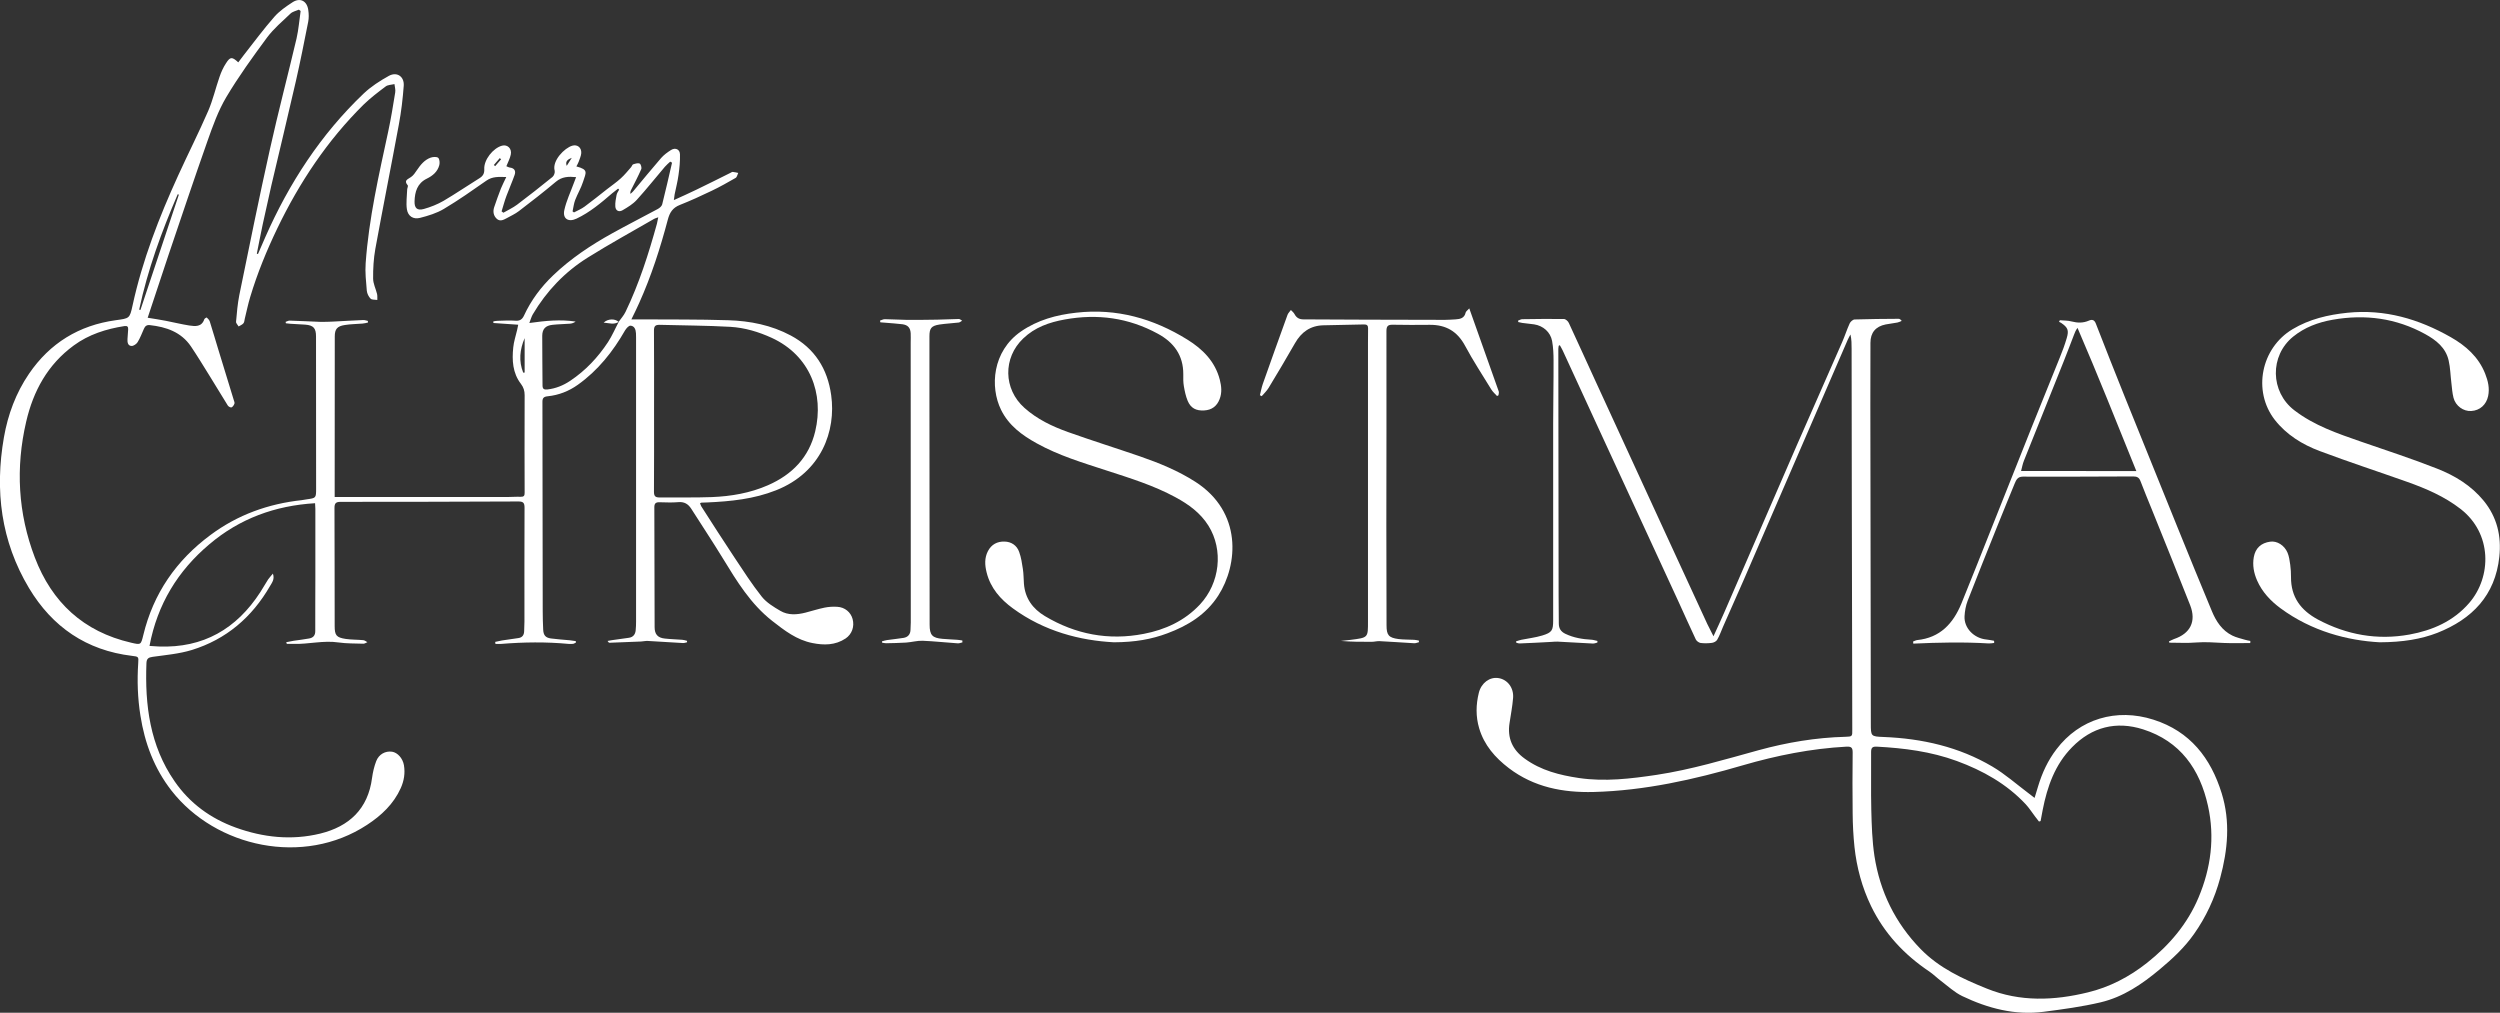 <?xml version="1.0" encoding="utf-8"?>
<!-- Generator: Adobe Illustrator 28.0.0, SVG Export Plug-In . SVG Version: 6.00 Build 0)  -->
<svg version="1.1" baseProfile="tiny" id="Layer_1" xmlns="http://www.w3.org/2000/svg" xmlns:xlink="http://www.w3.org/1999/xlink"
	 x="0px" y="0px" viewBox="0 0 2613.7 1058.8" overflow="visible" xml:space="preserve">
<rect x="0" y="0" width="2613.7" height="1058.8" fill="#333333" stroke="none"/>
<path fill="#FFFFFF" d="M299.3,671.4c2.6-0.5,5.2-1.1,7.8-1.5c5.4-0.8,10.9-1.4,16.2-2.4c4.3-0.8,6.4-3.3,6.3-8
	c-0.1-18.3,0.1-36.7,0.1-55c0-24.2,0-48.3,0-72.5c0-1.8-0.2-3.6-0.3-5.9c-41.8,2.5-78.9,16.1-110.5,42.9
	c-33,27.8-54.4,62.8-62.6,106.3c3.8,0.2,6.7,0.5,9.6,0.6c46.6,1.8,81.4-18.4,106.3-56.9c2.8-4.3,5.3-8.9,8.1-13.2
	c1.3-1.9,3-3.6,5-6.1c2.1,5.9-1,9.5-3,13c-18.8,32.6-45.8,55.8-81.9,66.9c-13.1,4-27.1,5.2-40.7,7.1c-4.5,0.6-6.4,1.9-6.6,6.5
	c-1.7,44,3.6,86.3,29.4,123.6c15.9,23.1,37.7,38.9,63.9,48.4c28.8,10.4,58.4,13.6,88.4,6.3c30-7.4,50-25.5,54.2-58.4
	c0.8-5.9,2.2-11.8,4.3-17.3c2.8-7.3,9.6-10.9,16.6-9.9c5.8,0.9,11.2,7,12.4,14.1c1.4,8.3,0.1,16.3-3.3,23.9
	c-7.5,16.7-20.3,28.7-35.3,38.5C317.3,906,225.7,886,179.3,826.6c-18.1-23.2-28-49.7-32.5-78.5c-2.9-18.2-3.5-36.5-2.3-54.8
	c0.5-6.8,0.3-6.8-6.4-7.6c-47.7-5.7-83.4-30.2-107.8-70.9c-29.3-49-35.9-102-26.2-157.6c4.2-23.9,12.5-46.3,26.2-66.4
	c21.9-32.1,52.3-50.7,90.6-56c14.4-2,14.7-1.6,17.7-15.5c10.3-47.3,27.7-92.1,47.7-135.9c10.3-22.6,21.5-44.7,31.4-67.5
	c4.9-11.4,7.7-23.7,11.8-35.5c1.7-5,3.9-9.9,6.8-14.3c4.4-6.9,6.3-6.9,12.8-0.9c1.9-2.5,3.7-5,5.6-7.4
	c10.6-13.5,20.8-27.3,32.1-40.2c5.3-6,12.2-10.8,19-15.2c7.9-5.2,15.2-1.5,16.5,8.1c0.6,4.1,0.7,8.4-0.1,12.4
	c-4.1,20.7-8.2,41.5-12.9,62.1c-8.3,36.4-17.1,72.6-25.6,108.9c-3.1,13.5-6.1,27-9,40.5c-2.2,10.2-4.1,20.5-6.2,30.8
	c0.4,0.1,0.8,0.3,1.2,0.4c2.5-5.8,5-11.7,7.6-17.5c24.9-56.5,58-107.5,102.9-150.3c7.7-7.3,17-13.3,26.4-18.5
	c8.4-4.6,16.2,0.7,15.5,10.4c-1,13.6-2.6,27.2-5.1,40.5c-8,43.4-16.7,86.7-24.6,130.1c-1.8,10.1-2.4,20.6-2.3,30.9
	c0,5.4,2.8,10.7,4.1,16.1c0.5,2,0.2,4.2,0.3,6.3c-2.4-0.4-5.6,0-7-1.3c-2.1-2.1-3.7-5.4-4-8.3c-0.8-9.6-1.9-19.3-1.2-28.8
	c3.3-46.7,13.8-92.2,23.6-137.8c2.9-13.5,5.1-27.2,7.3-40.8c0.5-2.8-0.5-5.8-0.8-8.7c-3.1,0.8-6.9,0.7-9.2,2.5c-8,6-16,12.1-23.1,19
	c-37.9,37.5-67,81.3-90.1,129.2c-11.2,23.3-21,47.2-28.4,71.9c-2.3,7.5-3.8,15.2-5.7,22.8c-0.4,1.6-0.4,3.6-1.4,4.7
	c-1.2,1.5-3.3,2.2-5,3.3c-1-1.7-2.9-3.4-2.7-5c0.8-9.3,1.6-18.6,3.4-27.8c10.4-50.9,20.7-101.8,32-152.5
	c8.6-38.7,18.7-77,27.8-115.6c2.2-9.5,2.9-19.3,4.3-28.9c-0.6-0.5-1.2-0.9-1.8-1.4c-3,1.3-6.6,2-8.8,4.1c-8.4,8-17.5,15.7-24.4,24.9
	c-15,20.3-29.9,40.9-42.8,62.6c-8.4,14.2-14.1,30.2-19.6,45.8c-14,39.7-27.4,79.7-40.9,119.6c-7.2,21.4-14.3,42.9-21.6,65.1
	c6.7,1.1,12.9,2,19,3.2c8.2,1.6,16.3,3.6,24.5,4.9c6.2,0.9,12.9,1.7,15.7-6.5c0.3-0.9,2.4-2,2.5-1.9c1.2,1.2,2.7,2.5,3.2,4.1
	c3.1,9.8,6,19.8,9,29.6c5.3,17.5,10.7,35,16.1,52.6c0.4,1.3,1.1,2.8,0.7,3.8c-0.5,1.5-1.7,3.3-3,3.9c-0.9,0.4-3.2-0.8-3.9-1.9
	c-6.5-10.3-12.6-20.8-19.1-31.1c-6.4-10.3-12.7-20.7-19.5-30.8c-10.2-15-25.8-20.3-42.9-22.2c-3.2-0.4-5,1-6.2,3.8
	c-2.1,4.7-3.9,9.6-6.6,14c-1.2,2-4.3,4.1-6.4,4c-3.9-0.2-4.4-3.9-4.2-7.3c0.2-3.3,0.4-6.7,0.7-10c0.2-2.9-1-3.9-3.8-3.5
	c-19.2,3-37.3,8.7-53.1,20.3c-27.2,19.9-42.3,47.6-49.7,79.6c-11.2,48.1-8.6,95.8,9,142c17.9,47,50.9,77.6,100.6,89.1
	c10.3,2.4,10.3,2.4,12.8-7.8c10.5-43.6,34.4-78.2,70.3-104.8c28.4-21.1,60.4-32.6,95.4-36.4c1.7-0.2,3.3-0.6,4.9-0.8
	c10-1.4,10.1-1.3,10.1-11.3c0-53,0-106-0.1-159c0-8.7-2.6-11.7-11.3-12.4c-5.1-0.4-10.3-0.6-15.5-0.9c-1.6-0.1-3.1-0.3-4.7-0.5
	c-0.1-0.5-0.2-1-0.3-1.5c1.5-0.5,3-1.4,4.4-1.3c10.6,0.3,21.3,0.9,31.9,1.3c4.5,0.1,9-0.1,13.4-0.3c10.5-0.5,21-1.2,31.4-1.6
	c1.6-0.1,3.3,0.6,4.9,0.9c0,0.6,0,1.1,0.1,1.7c-1.9,0.4-3.8,1-5.8,1.1c-6.1,0.5-12.3,0.5-18.4,1.5c-8,1.2-10.5,4.3-10.5,11.9
	c-0.1,53.3-0.1,106.7-0.1,160c0,2.3,0,4.6,0,7.9c4.7,0,8.8,0,12.9,0c56.2,0,112.3,0,168.5,0c4.3,0,8.7-0.4,13-0.2
	c3.3,0.1,4.3-1.1,4.2-4.3c-0.1-14.5-0.1-29-0.1-43.5c0-19.5,0-39,0.1-58.5c0-4.5-1.1-8.1-3.9-11.8c-8.7-11.3-9.4-24.7-8-38.1
	c0.6-6.1,2.6-12,4-18c0.4-1.6,0.7-3.2,1.2-5.7c-9-0.6-17.5-1.2-26-1.8c0-0.6,0-1.2,0-1.7c1.5-0.2,3-0.6,4.5-0.6
	c6.2-0.1,12.4-0.6,18.5-0.1c4.6,0.4,7.2-1.4,9-5.3c7.4-16.1,17.9-30.1,30.6-42.2c18.4-17.6,39.5-31.6,61.7-43.9
	c15.7-8.7,31.8-16.9,47.6-25.4c1.9-1,4.1-2.9,4.6-4.8c3.7-14.5,6.9-29,10.3-43.6c-0.6-0.4-1.3-0.7-1.9-1.1c-1.9,1.8-3.9,3.4-5.6,5.4
	c-9.8,11.5-19.2,23.4-29.4,34.6c-4,4.4-9.5,7.7-14.8,10.8c-3.7,2.2-7.3,0.6-7.6-3.9c-0.3-4,0.6-8.1,1.3-12c0.4-2,1.7-3.8,2.7-5.6
	c-0.4-0.4-0.8-0.7-1.1-1.1c-2.1,1.6-4.2,3.2-6.2,4.9c-11.6,10-23.3,19.9-37.3,26.5c-8.5,4-14.7,0.1-12.7-9
	c2.1-9.6,6.5-18.8,9.9-28.1c0.7-2,1.5-3.9,2.4-6.3c-8.1-0.8-14.8-0.5-21.1,4.8c-12.6,10.6-25.6,20.7-38.7,30.7
	c-3.9,3-8.6,5.1-12.9,7.5c-3.3,1.8-6.9,3.6-10.2,0.6c-3.5-3.2-4.2-7.6-2.8-12c2.2-6.6,4.6-13.2,7.1-19.7c1.5-3.8,3.5-7.4,5.6-12
	c-7.8-0.2-14.4-0.7-20.7,3.7c-14.6,10.2-29.2,20.5-44.5,29.6c-7.5,4.5-16.4,7.2-25,9.4c-7.1,1.8-12.6-1.8-13.7-9
	c-1-6.7,0.1-13.8,0.3-20.7c0.1-1.5,1.2-3.6,0.6-4.3c-4.5-5.3,0.1-6.3,3.4-8.7c2.5-1.7,4.4-4.5,6.1-7.1c3.8-5.6,8-10.9,14.5-13.2
	c2.4-0.8,6.2-1.1,7.8,0.2c1.5,1.3,1.8,5.2,1.2,7.6c-1.8,6.9-6.9,11.2-13.1,14.2c-10,4.9-12.5,13.8-12.8,23.7c-0.2,7.2,2.8,9.9,9.7,8
	c7.1-2,14.2-4.8,20.6-8.5c12.8-7.5,25-15.9,37.6-23.7c3.6-2.2,5.2-4.9,5-9.4c-0.6-9.7,9.2-22.1,18.6-24.6c5.7-1.5,10.5,3.1,9.1,9.4
	c-0.8,4-2.9,7.7-4.6,12.1c1.1,0.4,2.3,1.2,3.7,1.4c4.9,0.6,6.4,3.7,4.9,7.8c-2.6,7.4-5.8,14.5-8.5,21.8c-2,5.3-3.4,10.8-5.1,16.2
	c0.6,0.5,1.3,0.9,1.9,1.4c4.8-2.8,9.9-5.1,14.3-8.4c12.5-9.4,24.8-19.1,37-29c1.6-1.3,2.8-4.6,2.3-6.5
	c-2.9-10.4,10.3-23.9,18.5-26.2c5.2-1.5,9.7,2,9.3,7.8c-0.2,3-1.7,6-2.7,9c-0.6,1.6-1.5,3.2-2.4,4.9c12.9,3.4,10.1,6.3,7,16
	c-2.1,6.6-5.8,12.7-8.3,19.2c-1.4,3.7-1.8,7.8-2.7,11.8c0.5,0.4,1,0.7,1.5,1.1c3.7-2,7.7-3.6,11.1-6.1c7.9-5.8,15.5-12,23.3-18.1
	c4.9-3.8,10-7.3,14.5-11.4c3.9-3.5,7.2-7.6,10.7-11.6c0.9-1,1.3-2.8,2.3-3.1c2.2-0.7,5-1.6,6.8-0.8c1.2,0.6,2.3,4.3,1.6,5.9
	c-3.2,7.4-7,14.5-10.6,21.7c-0.6,1.1-1,2.3-0.7,4.1c1-0.9,2.1-1.7,2.9-2.7c9.7-11.6,19.3-23.4,29.2-34.8c2.9-3.3,6.6-6,10.4-8.4
	c4.5-2.8,9.2-0.7,9.3,4.6c0.2,7.1-0.5,14.3-1.5,21.3c-0.9,6.9-2.7,13.7-4.1,20.6c-0.3,1.6-0.4,3.2-0.8,5.9c8.6-3.9,16.2-7.3,23.8-11
	c11.8-5.7,23.6-11.6,35.4-17.5c0.7-0.4,1.6-1,2.3-1c2,0.2,3.9,0.7,5.8,1.1c-0.9,1.8-1.3,4.4-2.7,5.2c-8.2,4.7-16.5,9.4-25.1,13.5
	c-11,5.3-22,10.3-33.3,14.8c-7.4,2.9-10.6,8-12.5,15.3c-7.9,29.8-17.3,59.1-30,87.3c-2.4,5.4-5,10.7-8.1,17c3.5,0,5.9,0,8.3,0
	c31,0.2,62-0.1,93,0.9c22.8,0.7,45,5.1,65.4,16c25,13.4,38.4,34.8,42.2,62.4c5.2,37.2-10.1,80.6-57.7,99.4
	c-23.2,9.2-47.4,11.6-71.9,12.7c-2,0.1-4,0.1-6,0.2c-0.3,0-0.6,0.2-1.5,0.5c0.4,1.2,0.7,2.4,1.3,3.4c11.4,17.8,22.8,35.6,34.5,53.2
	c9.3,14,18.4,28.2,28.8,41.3c4.9,6.1,12.3,10.6,19.3,14.7c8.1,4.8,17.3,4.2,26.3,1.9c6.6-1.7,13.1-3.8,19.8-5.2
	c4.4-0.9,9-1.2,13.4-0.9c8,0.4,14.2,5.7,16.1,12.8c2.1,7.9-0.7,15.8-7.3,20.3c-10.8,7.2-22.7,7.2-34.7,4.8
	c-16.4-3.2-29.2-13.1-42-23.1c-22.6-17.7-37.1-41.6-51.7-65.5c-10.7-17.5-22-34.5-33-51.8c-3.3-5.1-7.4-7.5-13.7-6.9
	c-6.4,0.6-13,0.2-19.5,0.1c-3.7-0.1-5.4,1.1-5.4,5.1c0.2,41.8,0.2,83.7,0.3,125.5c0,7.4,3.2,11.1,10.6,11.9
	c6.1,0.7,12.3,0.8,18.4,1.3c1.7,0.1,3.3,0.7,4.9,1.1c0,0.5,0,1,0,1.5c-1.4,0.3-2.9,0.9-4.3,0.8c-12.3-0.7-24.6-1.5-36.9-2.2
	c-2.3-0.1-4.6,0.5-6.9,0.6c-11,0.5-21.9,0.9-32.9,1.3c-0.7,0-1.4-0.6-2.1-1.9c1.5-0.3,3-0.6,4.5-0.8c5.9-0.8,11.9-1.6,17.8-2.5
	c4.4-0.6,6.7-3.5,7.1-7.8c0.3-3,0.4-6,0.4-9c0-99,0-198,0-297c0-1.5,0-3-0.1-4.5c-0.2-4-1.6-7.8-5.8-8c-1.8-0.1-4.3,2.8-5.6,4.9
	c-12.7,22.2-28.3,41.9-49.4,56.9c-9.4,6.7-19.9,10.8-31.4,12c-4.1,0.4-5.7,1.7-5.6,6.1c0.2,72.8,0.2,145.7,0.3,218.5
	c0,6.5,0.2,13,0.5,19.5c0.3,5.7,2.4,8.3,8,9.1c6.6,0.9,13.2,1.3,19.8,1.9c2.1,0.2,4.2,0.6,6.3,0.9c0,0.5,0,1,0.1,1.5
	c-0.9,0.4-1.8,1.1-2.7,1.3c-1.6,0.2-3.3,0.2-5,0.1c-23.4-2.2-46.8-1.9-70.3,0c-2,0.2-4.1,0-6.1,0c-0.1-0.7-0.2-1.4-0.3-2.1
	c2.4-0.5,4.7-1.1,7.1-1.5c5.7-0.9,11.5-1.7,17.2-2.5c4.2-0.6,5.9-3.3,6-7.3c0.1-3.3,0.3-6.7,0.3-10c0-39.7-0.1-79.3,0.1-119
	c0-5-1.3-6.5-6.4-6.5c-62,0.3-124,0.4-186,0.4c-4.8,0-6.3,1.5-6.3,6.3c0.2,41.2,0.1,82.3,0.2,123.5c0,9.7,1.7,12,11.5,13.5
	c6.1,0.9,12.3,0.7,18.4,1.3c1.5,0.1,2.9,1.4,4.3,2.1c-1.4,0.6-2.8,1.6-4.2,1.6c-8.7-0.3-17.4-0.1-25.9-1.3
	c-15.9-2.4-31.5,2-47.3,1.5c-2.2-0.1-4.5,0-6.7,0C299.6,672.9,299.4,672.1,299.3,671.4z M646.7,336.6c2.5-3.5,5.5-6.8,7.3-10.6
	c14.2-29.5,24.1-60.6,32.8-92.1c0.5-1.9,0.8-4,1.4-6.7c-2.2,0.8-3.3,1-4.3,1.6c-23.2,13.4-46.7,26.3-69.4,40.5
	c-23.9,14.9-43.1,35-57.5,59.4c-1.4,2.4-2.1,5.2-3.6,9c17.1-2.4,32.7-3.9,48.4-1.5c-1.9,1.4-3.8,2-5.8,2.2
	c-6.1,0.5-12.3,0.5-18.4,1.2c-7.3,0.8-10.6,4.3-10.7,11.4c-0.1,17.3,0.3,34.7,0.3,52c0,3.7,1.6,4.5,5,4.2c8.8-1,16.7-4.2,24-9.1
	c16-10.7,29-24.5,39.5-40.5c4.3-6.6,7.4-14,11.1-21L646.7,336.6z M683.8,429.6c0,28.2,0.1,56.3-0.1,84.5c0,4.6,1.4,6,5.9,6
	c18.2-0.2,36.3,0.3,54.5-0.4c20.2-0.8,40.1-4.2,58.8-12.4c25.3-11.1,42.9-29.1,49.4-56.4c9.3-39.1-5.1-79.1-45.5-97.7
	c-13.8-6.3-28.2-10.6-43.2-11.5c-24.6-1.4-49.2-1.4-73.9-2.1c-4.6-0.1-6,1.4-6,6C683.9,373.6,683.8,401.6,683.8,429.6z M145.5,323.7
	c0.4,0.1,0.9,0.3,1.3,0.4c13.4-40.2,26.8-80.4,40.2-120.6c-0.4-0.1-0.8-0.3-1.2-0.4C168.9,242.2,154.4,282,145.5,323.7z M547,389.6
	c0.5,0,1-0.1,1.5-0.1c0-12,0-24,0-36C543.4,365.5,542.2,377.5,547,389.6z M597.8,165c-3.8,1.5-7.2,3.4-5.3,8.4
	C594.3,170.7,596,167.8,597.8,165z M523.9,166.5c-0.5-0.4-0.9-0.8-1.4-1.2c-2.1,2.4-4.1,4.8-6.2,7.2c0.5,0.4,1,0.8,1.4,1.2
	C519.8,171.3,521.8,168.9,523.9,166.5z"/>
<path fill="#FFFFFF" d="M1629.6,361.5c-0.1,1.1-0.4,2.2-0.4,3.3c0.1,86,0.2,172,0.3,258c0,9.7,0.2,19.3,0.2,29c0,5.2,2.1,8.6,7,10.9
	c8.6,4.1,17.7,5.6,27.1,6.1c2.1,0.1,4.2,0.9,6.3,1.3c0,0.6,0,1.1-0.1,1.7c-1.6,0.4-3.2,1.1-4.8,1c-12.3-0.6-24.6-1.4-36.9-2
	c-2.1-0.1-4.3,0.2-6.4,0.3c-11,0.6-22,1.2-32.9,1.6c-1.2,0.1-2.4-0.4-3.7-0.7c-0.1-0.5-0.2-1-0.3-1.5c1.8-0.5,3.6-1.2,5.4-1.6
	c7.3-1.5,14.8-2.3,22-4.5c10.2-3.1,11.4-5.3,11.4-15.9c0-68.7,0-137.3,0-206c0-21.8,0.5-43.7,0.4-65.5c0-6.8-0.3-13.7-1.5-20.4
	c-1.7-9.4-9.4-16.1-18.9-17.5c-4.1-0.6-8.3-1-12.4-1.5c-1.4-0.2-2.7-0.6-4.1-0.9c-0.1-0.5-0.1-1-0.2-1.5c1.5-0.5,2.9-1.5,4.4-1.5
	c14.5-0.2,29-0.4,43.5-0.2c1.8,0,4.4,2.3,5.2,4.2c9.5,20.4,18.7,40.9,28.1,61.3c24.5,53.3,49,106.5,73.5,159.8
	c14.3,31.2,28.7,62.3,43.1,93.5c1.9,4,4,7.9,6.5,12.9c4.1-9,7.7-16.7,11.1-24.5c10.1-23.2,20.2-46.4,30.2-69.6
	c15.4-35.4,30.7-70.8,46.1-106.2c15.6-35.7,31.4-71.3,47-106.9c2.9-6.5,5-13.4,8-19.9c0.8-1.8,3.4-4.1,5.2-4.1
	c15.3-0.5,30.6-0.6,46-0.7c1,0,2,0.7,3.2,2.2c-1.5,0.6-2.9,1.4-4.5,1.7c-4.1,0.8-8.2,1.2-12.3,2c-10.5,2.1-15.9,8.6-15.9,19.2
	c-0.1,21.8-0.1,43.7-0.1,65.5c0.1,110.8,0.3,221.7,0.5,332.5c0,13.4,0,13.6,13.4,14.1c40.2,1.6,78.7,10.3,113.6,30.9
	c13.4,7.9,25.2,18.4,37.7,27.8c1.9,1.4,3.8,2.9,6.5,5c1.4-4.7,2.5-8.5,3.7-12.2c4.2-14,10.3-27.1,19.2-38.7
	c24-31.7,62.6-43.3,101.4-30.9c38.3,12.2,59.9,40.1,71.3,76.9c9.2,29.6,6.4,59.3-1.6,88.8c-5.7,21.1-14.8,40.7-27.4,58.5
	c-9.9,14.1-22.5,25.8-35.7,36.8c-18.5,15.5-38.2,28.9-61.8,34.5c-19.5,4.6-39.6,7.3-59.6,9.9c-30,3.9-58.3-3.6-85.1-16.4
	c-8.1-3.9-15-10.4-22.3-15.9c-4.1-3.1-7.8-6.8-12-9.7c-26.3-17.6-47.2-39.9-61.1-68.6c-9.4-19.5-15-40.3-17.3-61.8
	c-1.2-11.6-1.8-23.2-1.9-34.9c-0.3-21.3-0.2-42.7,0-64c0-4.9-1.5-6.1-6.4-5.9c-37,2-73,9.2-108.4,19.5c-51,14.9-102.6,26.5-156,27.9
	c-32.2,0.8-62.4-5-88.6-24.9c-14.3-10.9-25.9-24.1-31.1-41.8c-3.6-12.2-3.4-24.7-0.3-37.1c2.6-10.3,11.4-16.7,20.4-15.3
	c9.4,1.4,16.2,10,15.4,20.7c-0.7,8.8-2.4,17.5-3.7,26.2c-2.5,15.7,2.9,28,15.8,37.3c17,12.4,36.6,17.3,56.8,20.3
	c27.2,4,54.2,0.7,81.1-3.3c36.3-5.5,71.4-16.1,106.7-25.8c29.6-8.1,59.8-13.2,90.6-14c7.4-0.2,7.4-0.4,7.3-7.6
	c-0.2-81.8-0.4-163.7-0.5-245.5c-0.1-50.8-0.1-101.7-0.2-152.5c0-4.9,0-9.8-1.2-15c-0.9,1.8-2,3.5-2.8,5.4
	c-18.5,42.6-36.9,85.3-55.4,127.9c-17.8,41.1-35.6,82.2-53.4,123.3c-7.1,16.3-14.4,32.6-21.6,48.9c-2,4.6-3.6,9.3-6.1,13.6
	c-0.9,1.7-3.5,3-5.5,3.3c-3.9,0.5-8,0.6-11.9,0.1c-1.8-0.3-4.2-2-5-3.7c-6.4-13.4-12.3-27-18.5-40.4c-28.3-61.4-56.7-122.8-85-184.2
	c-11.9-25.9-23.8-51.8-35.7-77.6c-0.9-1.9-2-3.7-3-5.5C1630.5,361.2,1630,361.3,1629.6,361.5z M2133.4,858.4
	c-0.6,0.2-1.1,0.3-1.7,0.5c-1.4-1.8-2.8-3.5-4.1-5.3c-3.2-4.2-6.1-8.8-9.7-12.7c-20-21.4-44.9-35.3-72.1-45.3
	c-27-9.9-55.2-13.5-83.8-15c-4.4-0.2-5.8,1.2-5.8,5.6c0.2,20.2-0.3,40.3,0.2,60.5c0.4,16.1,0.9,32.4,3.3,48.3
	c5.8,37.3,21.7,69.9,48.3,97.2c19.5,20,44,31.2,69.3,41.4c34.8,14.1,70.5,12.5,105.6,3.9c22.4-5.4,43.3-16.2,61.7-30.8
	c23.4-18.5,42.3-40.7,53.9-68.3c13-30.8,17.2-63,9.9-95.9c-8.5-38.4-29-67.6-67.9-80c-28.1-8.9-53.4-2.5-74.2,18.7
	c-17.9,18.2-25.9,41.1-30.7,65.5C2134.9,850.7,2134.2,854.6,2133.4,858.4z"/>
<path fill="#FFFFFF" d="M1164.6,671.5c-35.2-1.8-72.8-11.4-105.7-35.5c-13-9.5-23.4-21.3-27.4-37.5c-1.9-7.6-2.4-15.1,1.4-22.4
	c3.7-7,9.8-10.1,17.2-9.9c7.2,0.1,13,4,15.4,10.8c2.1,5.7,3,11.9,3.9,17.9c0.8,5.1,0.7,10.3,1.1,15.4c1.2,15.2,9.1,26.1,21.9,33.8
	c32.1,19.2,66.7,25.7,103.3,18.6c22.4-4.3,42.8-13.6,58.8-30.7c20.9-22.4,24.8-56.9,8.9-82.4c-8.4-13.4-20.7-22.3-34.4-29.7
	c-22.8-12.4-47.5-20-72.1-28c-24.9-8.1-49.9-15.6-73-28.4c-15.4-8.5-29.3-18.7-37.3-35c-11.8-24-9.1-61.2,20.7-81.9
	c17.5-12.1,37.1-17.4,57.9-19.7c42.2-4.8,80.6,6.1,116.1,28.1c16,9.9,29.1,22.9,34,42.1c1.7,6.7,2.4,13.4-0.2,20.1
	c-2.8,7.4-8.2,11.5-16.2,11.9c-8.4,0.5-14-2.4-17.2-10c-2-4.8-3.1-10.1-4-15.3c-0.7-4.1-0.7-8.3-0.6-12.5
	c0.1-19.8-9.8-33.3-26.6-42.4c-30.6-16.7-63.1-21.1-97.3-14.9c-16.2,2.9-31.3,8.2-43.4,19.8c-21.4,20.3-20.8,53,1.2,72.6
	c13.3,11.9,29.1,19.4,45.6,25.3c24.9,8.9,50.2,16.8,75.2,25.4c20.2,7,39.8,15,57.9,26.6c49.2,31.6,44.8,86.5,24,118.9
	c-12.8,19.9-31.7,31.5-53.2,39.5C1204,668.3,1187,671.4,1164.6,671.5z"/>
<path fill="#FFFFFF" d="M2487.9,671.5c-33.3-1.8-70.9-11.4-103.7-35.6c-10.4-7.7-19.2-17-24.5-29.1c-3.4-7.8-4.9-15.9-3.4-24.4
	c1.7-9.3,7.6-14.8,17.2-16.1c7-1,14.8,3.7,18.1,11.6c1.6,3.9,2.2,8.3,2.8,12.6c0.6,4.3,0.8,8.6,0.8,13
	c-0.1,20.8,10.3,34.6,28.1,44.2c30.2,16.1,62.2,21.8,95.8,15.7c24-4.4,45.9-13.9,62.4-33c23.6-27.3,24.2-72.8-9.3-98.5
	c-16.7-12.9-35.8-21.1-55.5-28.1c-30.4-10.8-61.1-20.8-91.4-32.2c-18.2-6.8-34.9-17.1-47.1-32.7c-23.4-30.2-14.3-75.1,18.6-94.7
	c17.7-10.6,37.1-15.1,57.4-17.2c39-4,74.6,6.5,108,25.5c15.7,8.9,29.1,20.7,36,38.2c3,7.6,4.8,15.2,3.1,23.4
	c-1.9,9-8.6,15.1-17.7,15.6c-8.2,0.5-16.3-5.3-18.5-13.8c-1.3-5-1.6-10.2-2.2-15.3c-1-7.9-1.1-16-2.9-23.8
	c-3.1-13.4-13.1-21.2-24.5-27.5c-30.4-16.7-62.8-21-96.8-15c-15.2,2.7-29.2,7.9-41.3,17.7c-24.6,20-23.9,57.6,1.2,76.9
	c20.9,16.1,45.3,24.3,69.7,32.8c26.6,9.2,53.4,17.9,79.5,28.2c18.7,7.3,35.8,17.7,48.9,33.7c14,17.2,18.6,37,16.3,58.5
	c-4.3,40.4-28.4,65.1-64.7,79.5C2531.2,668.2,2512.3,671.4,2487.9,671.5z"/>
<path fill="#FFFFFF" d="M2084.8,672.2c-1.9,0.2-3.8,0.6-5.7,0.5c-26.3-1.6-52.5-1-78.8,0.2c-0.1-0.7-0.2-1.5-0.2-2.2
	c1.4-0.5,2.8-1.3,4.2-1.5c24-2.4,37.7-17.3,46.3-38.2c10.3-25.2,20.3-50.6,30.4-76c14.3-35.9,28.5-71.7,42.8-107.6
	c9.8-24.6,19.9-49,29.7-73.6c2.7-6.6,5.2-13.3,7.2-20.2c2.5-8.3,1.2-11.2-5.8-16c-0.7-0.5-1.5-0.7-2.2-1.1c0.3-0.6,0.5-1.1,0.8-1.7
	c4.2,0.4,8.5,0.2,12.4,1.3c6.2,1.6,12.1,1.7,18-0.9c3.4-1.5,5.8-0.8,7.3,3.2c9.8,25.3,19.8,50.5,29.9,75.7
	c18.4,45.7,36.9,91.4,55.4,137.1c11.9,29.3,23.8,58.6,36,87.8c4.4,10.6,10.6,20.2,21.4,25.5c4.1,2,8.7,3,13,4.3
	c1.9,0.6,3.9,0.9,5.8,1.3c0,0.7-0.1,1.5-0.1,2.2c-9.2,0-18.5,0.3-27.7-0.1c-9.6-0.4-19.1-1.3-28.8-0.5c-9.3,0.8-18.7,0.2-28.1,0.2
	c-0.1-0.4-0.3-0.8-0.4-1.3c1.8-0.8,3.5-1.9,5.3-2.5c17-5.7,23.5-18.4,16.9-35.3c-13.1-33.5-26.7-66.8-40.1-100.2
	c-4-9.9-8.1-19.7-11.9-29.7c-1.4-3.7-3.6-4.8-7.5-4.8c-38.5,0.2-77,0.3-115.5,0.2c-5.3,0-6.9,3.4-8.4,7
	c-6.2,14.9-12.2,29.9-18.3,44.9c-10.4,26-20.9,51.9-31,78c-1.9,5-2.9,10.6-3.2,16c-0.7,12.4,9.9,23.2,23,24.4
	c2.6,0.3,5.2,0.8,7.8,1.3C2085,670.8,2084.9,671.5,2084.8,672.2z M2233.5,492.5c-20.4-50.5-40.2-100.3-61.5-149.7
	c-1.8,2.5-2.8,4.7-3.6,7c-3.6,9.3-7.1,18.7-10.8,27.9c-13.8,34.6-27.8,69.2-41.6,103.9c-1.4,3.4-2,7.1-3,10.8
	C2153.6,492.5,2193,492.5,2233.5,492.5z"/>
<path fill="#FFFFFF" d="M1317.2,413.2c1-3.9,1.7-7.9,3-11.7c8.5-24.2,17.2-48.3,25.9-72.4c0.7-1.8,2.3-3.3,3.5-5
	c1.3,1.4,2.9,2.6,3.8,4.3c2,3.8,4.9,5.5,9.3,5.5c21.7,0,43.3,0.2,65,0.3c27.7,0.1,55.3,0.2,83,0.2c3.7,0,7.3-0.3,11-0.5
	c4.9-0.3,9.3-1.2,10.6-7.1c0.3-1.3,2-2.3,3.8-4.4c10.5,29.6,20.7,58.2,30.8,86.8c0.4,1.2-0.1,2.7-0.3,4.1c-0.5,0.2-1,0.5-1.5,0.7
	c-2-2.2-4.3-4.2-5.9-6.7c-9.3-15.2-19.1-30.1-27.5-45.8c-8.1-15.1-20-22-36.8-21.9c-13,0.1-26,0.2-39-0.1c-5.2-0.1-6.4,1.9-6.4,6.7
	c0.1,67.7,0,135.3-0.1,203c0,34.8,0.1,69.7,0.2,104.5c0,10.3,2.2,13,12.4,14.4c5.4,0.7,11,0.5,16.4,0.8c1.7,0.1,3.3,0.5,5,0.8
	c0,0.6,0.1,1.2,0.1,1.7c-1.7,0.4-3.4,1.2-5,1.1c-12.1-0.7-24.3-1.6-36.4-2.2c-2.6-0.1-5.3,0.7-7.9,0.7c-10.7,0.1-21.4,0-32.3-0.9
	c3.3-0.4,6.6-0.7,9.9-1.1c18.9-2.4,18.4-2.2,18.4-19.7c0.1-97,0-194,0-291c0-5,0-10,0.1-15c0.1-2.9-1.2-4.2-4.2-4.1
	c-14.2,0.4-28.3,0.6-42.5,0.9c-13.6,0.3-23.1,7.1-29.7,18.7c-9,15.8-18.3,31.4-27.7,46.9c-1.9,3.1-4.7,5.7-7.1,8.5
	C1318.7,413.9,1317.9,413.5,1317.2,413.2z"/>
<path fill="#FFFFFF" d="M1006.2,671.6c-1.6,0.3-3.2,1.1-4.8,1c-12.3-0.8-24.5-2.2-36.8-2.7c-5.7-0.2-11.5,1.5-17.3,1.9
	c-7,0.5-14,0.5-21,0.7c-1.4,0-2.7-0.4-4.1-0.6c0-0.5-0.1-1-0.1-1.4c1.7-0.4,3.5-1.1,5.2-1.3c5.8-0.8,11.6-1.4,17.3-2.3
	c4.4-0.7,7.1-3.5,7.3-8.2c0.1-2.7,0.3-5.3,0.3-8c0-97.5-0.1-195-0.1-292.4c0-3.3,0.2-6.7,0-10c-0.4-5.7-3-8.5-8.6-9.3
	c-5.9-0.7-11.9-1.1-17.9-1.6c-1.7-0.1-3.5-0.3-5.2-0.4c-0.1-0.6-0.3-1.2-0.4-1.8c1.7-0.5,3.5-1.6,5.2-1.5c7.3,0.1,14.6,0.6,22,0.7
	c10.9,0.1,21.9,0,32.8-0.2c7.5-0.1,15-0.6,22.5-0.7c1.1,0,2.3,1.2,3.4,1.8c-1.2,0.7-2.3,1.7-3.5,1.9c-6.8,0.8-13.6,1.1-20.3,2.1
	c-8.5,1.4-10.4,3.9-10.4,12.4c0,21.3,0,42.7,0,64c0.1,79.1,0.1,158.3,0.2,237.4c0,10.9,2.8,13.9,13.5,14.8c5.1,0.5,10.3,0.6,15.5,1
	c1.7,0.1,3.4,0.5,5.2,0.7C1006.1,670.4,1006.2,671,1006.2,671.6z"/>
<path fill="#FFFFFF" d="M646.9,336.5c-5,3.2-9.9,1.3-15.8,0.8c4.7-4.4,12.2-4.2,15.7-0.7C646.7,336.6,646.9,336.5,646.9,336.5z"/>
</svg>

